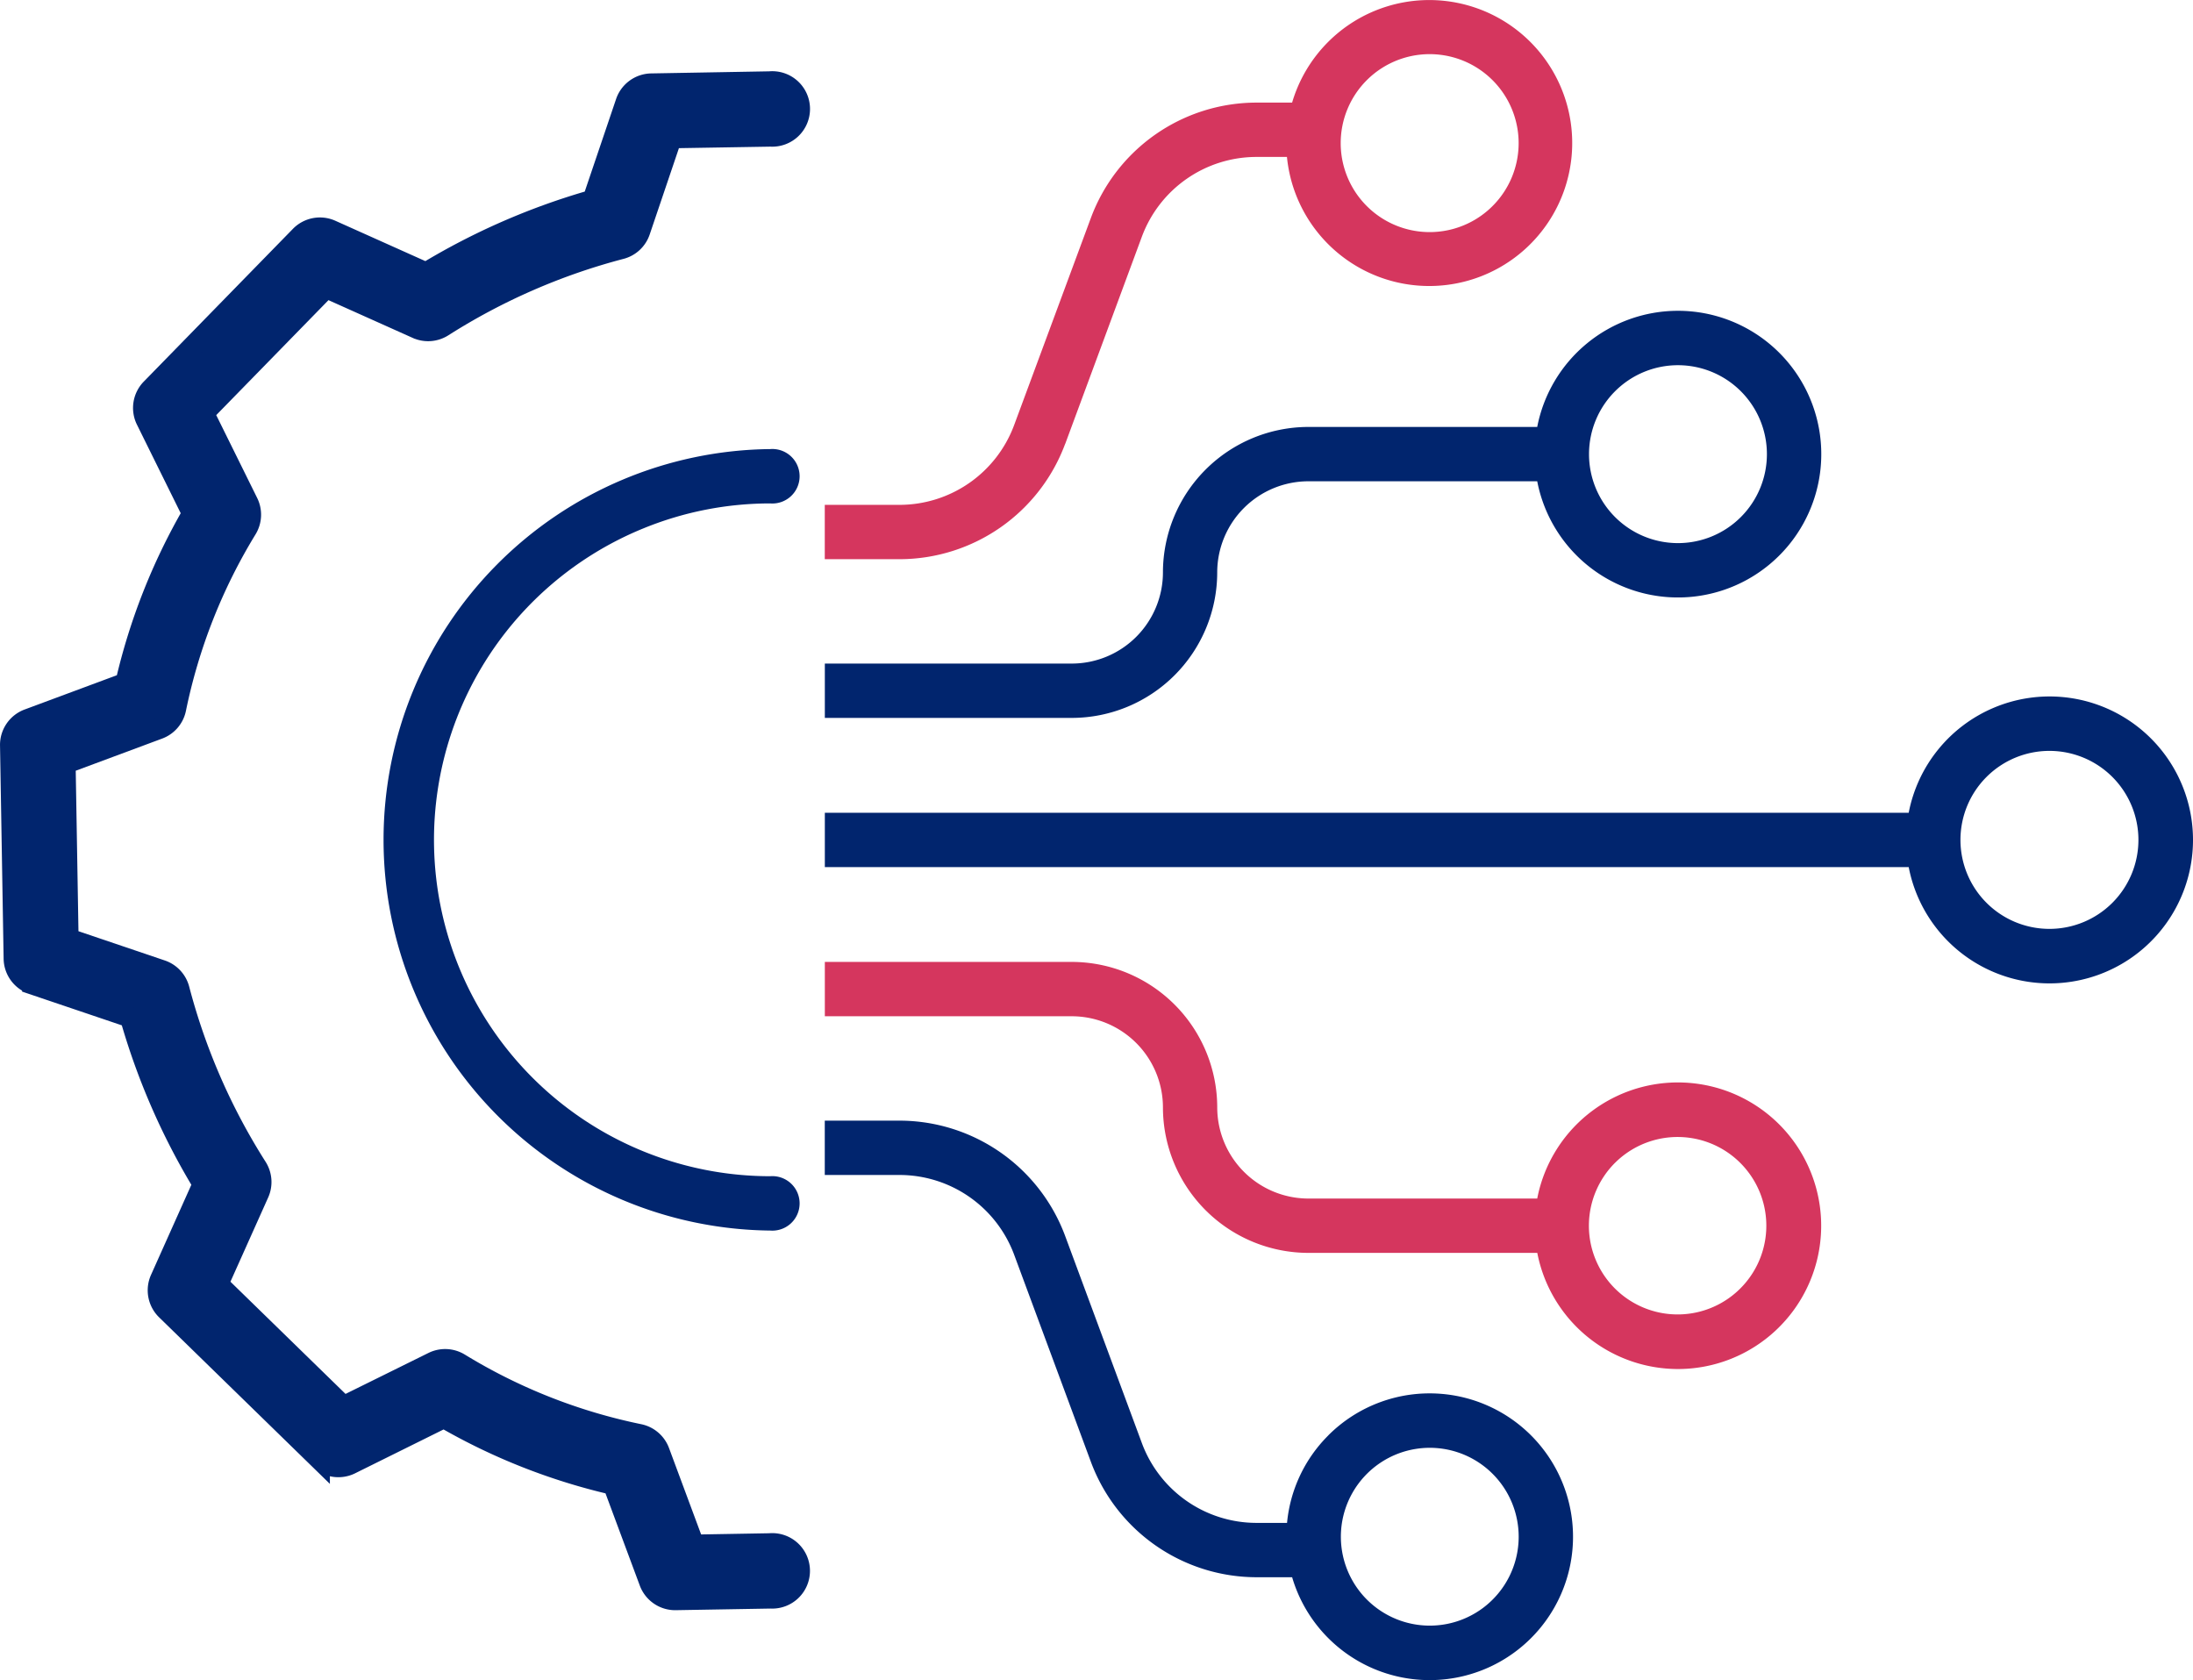 <svg xmlns="http://www.w3.org/2000/svg" width="104.615" height="80.141" viewBox="0 0 104.615 80.141">
  <g id="artificial-intelligence" transform="translate(0.5)">
    <path id="Path_33" data-name="Path 33" d="M94.846,103a15.972,15.972,0,0,1,6.03-1.182,1.3,1.3,0,1,0,0-2.592,18.639,18.639,0,0,0,0,37.276,1.3,1.3,0,1,0,0-2.592A16.044,16.044,0,0,1,94.846,103Zm0,0" transform="translate(-64.633 -77.805)" fill="#01256e"/>
    <path id="Path_34" data-name="Path 34" d="M1.053,61.122,5.718,62.7A32.579,32.579,0,0,0,9.19,70.662L7.158,75.2a1.3,1.3,0,0,0,.278,1.458l7.3,7.118a1.3,1.3,0,0,0,1.479.235L20.676,81.8a29.255,29.255,0,0,0,8.083,3.189l1.731,4.653a1.3,1.3,0,0,0,1.215.845h.021l4.535-.078a1.3,1.3,0,1,0-.045-2.592L32.6,87.88l-1.656-4.456a1.3,1.3,0,0,0-.953-.818,26.71,26.71,0,0,1-8.579-3.385,1.3,1.3,0,0,0-1.25-.057l-4.275,2.112L9.893,75.433l1.944-4.339a1.3,1.3,0,0,0-.089-1.225,29.967,29.967,0,0,1-3.708-8.5,1.3,1.3,0,0,0-.839-.9L2.748,58.961,2.606,50.6l4.455-1.657a1.294,1.294,0,0,0,.818-.953,26.723,26.723,0,0,1,3.385-8.582,1.3,1.3,0,0,0,.056-1.25L9.209,33.887,15.055,27.9l4.338,1.944a1.3,1.3,0,0,0,1.225-.089,30,30,0,0,1,8.5-3.709,1.294,1.294,0,0,0,.9-.838l1.508-4.453,4.736-.079a1.3,1.3,0,1,0-.043-2.592l-5.65.1a1.3,1.3,0,0,0-1.206.88l-1.58,4.665A32.561,32.561,0,0,0,19.824,27.2l-4.535-2.033a1.3,1.3,0,0,0-1.457.278L6.714,32.734a1.3,1.3,0,0,0-.235,1.48L8.686,38.68A29.3,29.3,0,0,0,5.5,46.765L.844,48.495A1.3,1.3,0,0,0,0,49.732L.172,59.917a1.3,1.3,0,0,0,.881,1.2Zm0,0" transform="translate(0.001 -14.182)" fill="#01256e" stroke="#01256e" stroke-width="1"/>
    <path id="Path_35" data-name="Path 35" d="M179.871,159.39v2.592h51.705a6.843,6.843,0,1,0,0-2.592Zm55.415-1.706a4.245,4.245,0,1,1,0,6A4.246,4.246,0,0,1,235.286,157.684Zm0,0" transform="translate(-141.023 -120.622)" fill="#01256e"/>
    <path id="Path_36" data-name="Path 36" d="M220.569,68.668a6.84,6.84,0,0,0-6.714,5.54H202.937A6.947,6.947,0,0,0,196,81.147a4.353,4.353,0,0,1-4.347,4.348H179.871v2.592h11.779a6.947,6.947,0,0,0,6.939-6.94,4.352,4.352,0,0,1,4.347-4.347h10.919a6.837,6.837,0,1,0,6.714-8.132Zm3,9.838a4.243,4.243,0,1,1,0-6,4.243,4.243,0,0,1,0,6Zm0,0" transform="translate(-141.023 -53.843)" fill="#01256e"/>
    <path id="Path_37" data-name="Path 37" d="M220.569,231.892a6.835,6.835,0,1,0-6.714-8.132H202.937a4.352,4.352,0,0,1-4.347-4.347,6.948,6.948,0,0,0-6.939-6.94H179.871v2.592h11.779A4.353,4.353,0,0,1,196,219.413a6.947,6.947,0,0,0,6.939,6.939h10.919A6.839,6.839,0,0,0,220.569,231.892Zm-3-9.838a4.232,4.232,0,1,1-1.249,3A4.244,4.244,0,0,1,217.568,222.054Zm0,0" transform="translate(-141.023 -166.59)" fill="#d5365e"/>
    <path id="Path_38" data-name="Path 38" d="M203.891,262.539a6.79,6.79,0,0,0-1.971,4.175h-1.469A5.834,5.834,0,0,1,195,262.921l-3.671-9.91a8.438,8.438,0,0,0-7.88-5.484h-3.581v2.592h3.581a5.834,5.834,0,0,1,5.449,3.792l3.672,9.91a8.437,8.437,0,0,0,7.879,5.485h1.714a6.839,6.839,0,1,0,1.725-6.767Zm9.079,4.834a4.241,4.241,0,1,1-1.244-3,4.242,4.242,0,0,1,1.244,3Zm0,0" transform="translate(-141.023 -194.073)" fill="#01256e"/>
    <path id="Path_39" data-name="Path 39" d="M191.333,21.216,195,11.306a5.833,5.833,0,0,1,5.448-3.793h1.469a6.82,6.82,0,1,0,.246-2.592h-1.714a8.436,8.436,0,0,0-7.879,5.485l-3.672,9.91a5.835,5.835,0,0,1-5.448,3.792h-3.581V26.7h3.581a8.438,8.438,0,0,0,7.88-5.484ZM205.725,3.852a4.244,4.244,0,1,1-1.244,3,4.243,4.243,0,0,1,1.244-3Zm0,0" transform="translate(-141.024 -0.027)" fill="#d5365e"/>
  </g>
</svg>
